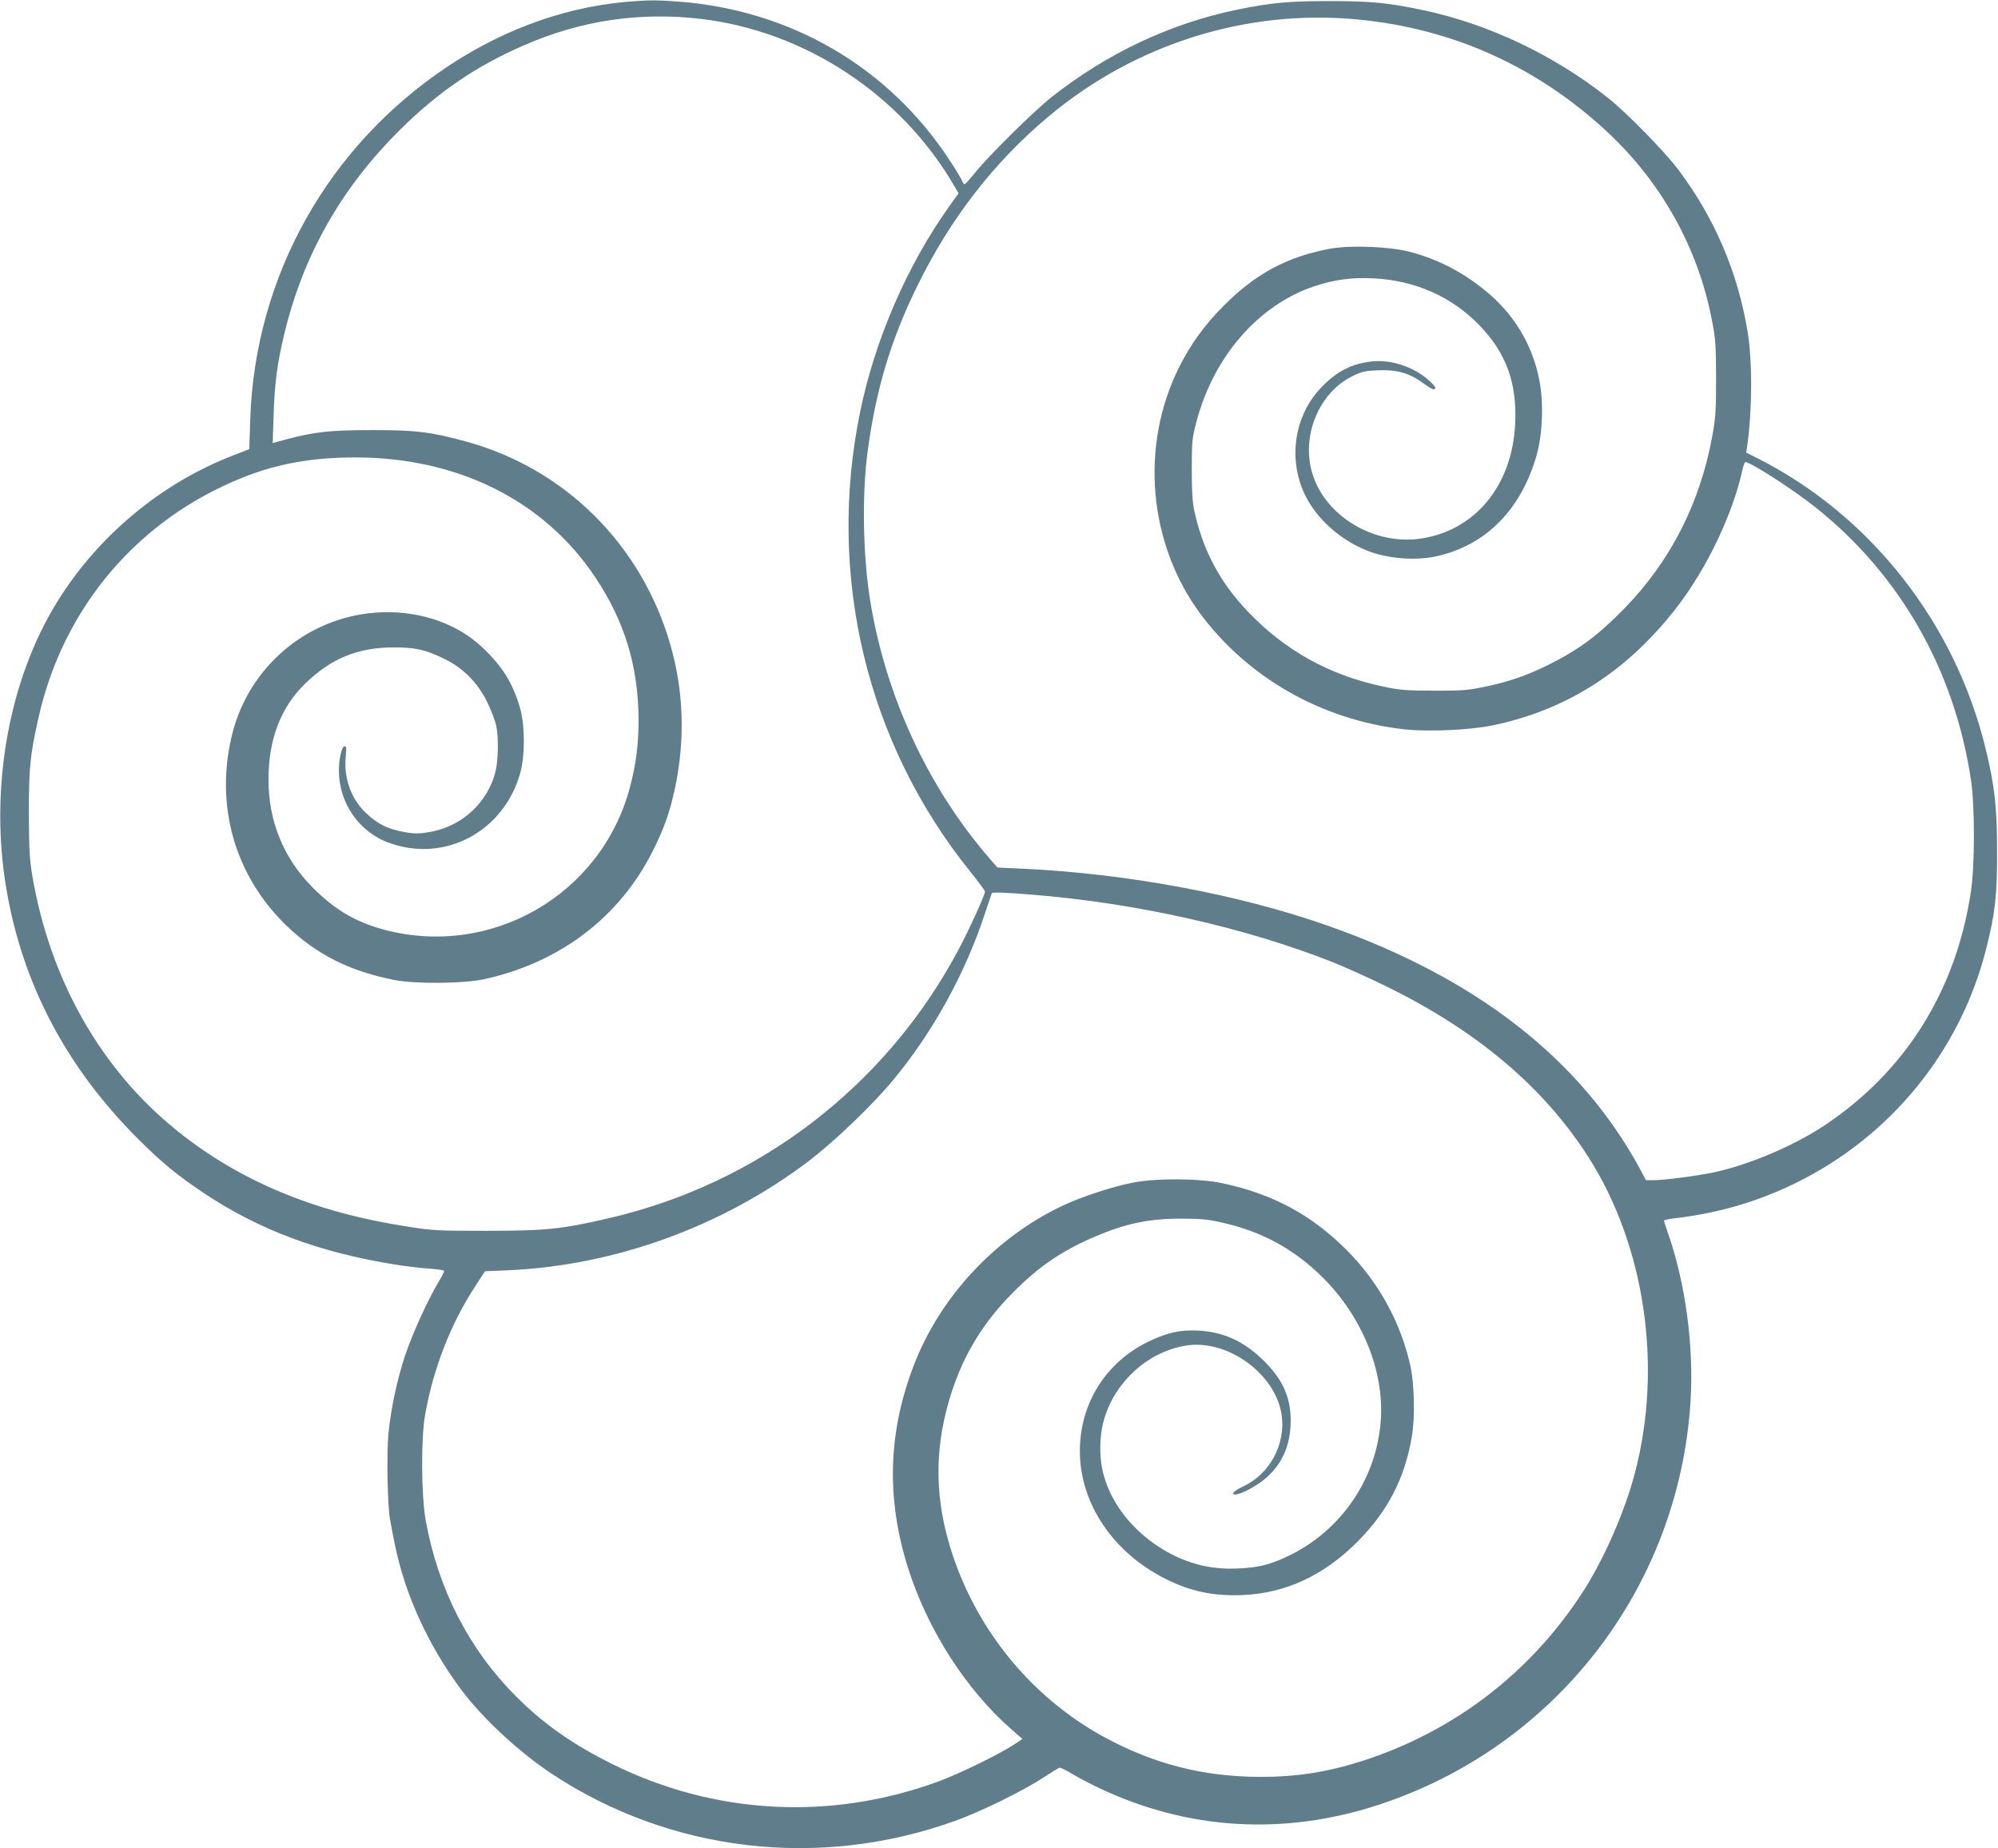 <?xml version="1.0" standalone="no"?>
<!DOCTYPE svg PUBLIC "-//W3C//DTD SVG 20010904//EN"
 "http://www.w3.org/TR/2001/REC-SVG-20010904/DTD/svg10.dtd">
<svg version="1.0" xmlns="http://www.w3.org/2000/svg"
 width="1280pt" height="1184pt" viewBox="0 0 1280 1184"
 preserveAspectRatio="xMidYMid meet">
<g transform="translate(0,1184) scale(0.1,-0.1)"
fill="#607d8b" stroke="none">
<path d="M4075 11833 c-413 -25 -825 -167 -1195 -411 -776 -511 -1248 -1351
-1277 -2273 l-6 -186 -108 -42 c-456 -177 -859 -512 -1120 -932 -314 -504
-438 -1202 -328 -1844 103 -607 383 -1139 839 -1596 156 -156 255 -237 430
-354 354 -235 736 -377 1220 -455 68 -11 166 -23 218 -26 51 -4 95 -10 97 -14
2 -3 -12 -33 -32 -66 -69 -113 -174 -343 -218 -478 -52 -156 -89 -332 -106
-495 -13 -129 -7 -459 10 -556 26 -142 35 -185 58 -275 74 -283 218 -576 406
-824 136 -180 373 -398 578 -532 759 -499 1709 -609 2574 -299 159 56 437 192
565 276 52 34 100 63 106 66 7 2 43 -15 80 -38 38 -23 119 -66 179 -94 565
-267 1176 -304 1780 -108 1137 369 1929 1390 2005 2583 23 358 -33 769 -149
1095 -11 32 -21 63 -21 66 0 4 26 10 58 14 282 32 533 104 784 226 612 300
1058 848 1223 1504 57 227 70 339 69 625 0 282 -16 421 -74 657 -195 801 -734
1488 -1454 1854 l-79 40 7 47 c32 231 33 546 1 732 -63 378 -210 721 -439
1028 -91 121 -329 365 -456 466 -344 273 -763 472 -1183 561 -228 48 -337 58
-602 58 -258 0 -368 -10 -585 -54 -429 -88 -834 -278 -1192 -560 -115 -91
-403 -375 -492 -486 -32 -40 -62 -73 -66 -73 -5 0 -11 8 -15 19 -3 10 -40 72
-83 137 -390 595 -1018 961 -1739 1014 -125 9 -165 10 -268 3z m415 -114 c668
-79 1283 -484 1624 -1071 l27 -46 -60 -84 c-269 -377 -476 -854 -571 -1318
-215 -1050 43 -2123 709 -2947 50 -62 91 -118 91 -124 0 -23 -102 -246 -172
-377 -465 -871 -1278 -1494 -2240 -1716 -302 -70 -403 -80 -778 -80 -315 0
-346 1 -510 27 -596 92 -1074 291 -1478 616 -485 391 -810 962 -924 1626 -19
112 -22 167 -23 405 0 294 7 368 61 610 158 710 640 1276 1314 1543 218 87
443 127 715 127 659 0 1213 -277 1540 -770 188 -282 275 -572 276 -914 0 -156
-17 -287 -57 -435 -185 -685 -888 -1089 -1574 -906 -183 50 -313 126 -456 269
-187 188 -284 424 -284 692 0 256 77 460 232 612 167 163 334 233 563 235 142
1 212 -14 333 -74 121 -59 215 -155 275 -280 25 -52 50 -118 56 -147 16 -77
13 -225 -5 -296 -49 -192 -205 -340 -399 -381 -87 -18 -122 -18 -208 0 -91 19
-149 49 -219 114 -97 89 -147 226 -133 363 5 55 4 68 -8 68 -9 0 -18 -20 -26
-57 -48 -240 85 -480 312 -562 355 -129 732 70 839 444 32 112 32 305 0 418
-45 159 -114 270 -243 391 -140 132 -333 210 -549 223 -495 28 -939 -304
-1055 -790 -108 -451 20 -896 349 -1215 192 -185 403 -292 691 -349 136 -27
445 -24 578 5 487 107 870 400 1082 827 74 149 106 243 140 400 65 310 55 619
-31 917 -183 636 -672 1124 -1302 1298 -230 63 -323 75 -602 75 -273 0 -374
-11 -555 -59 l-88 -24 6 182 c6 198 23 328 67 511 121 509 366 941 746 1317
243 240 485 405 789 537 365 160 742 216 1135 170z m4211 -4 c608 -59 1145
-301 1596 -720 346 -322 581 -743 669 -1200 25 -127 27 -162 28 -375 0 -201
-3 -253 -22 -361 -78 -437 -267 -810 -566 -1117 -169 -173 -293 -265 -491
-363 -140 -69 -261 -110 -417 -141 -96 -20 -143 -23 -313 -22 -177 0 -214 3
-327 27 -341 72 -626 230 -864 480 -178 186 -287 391 -342 641 -13 61 -17 128
-17 271 0 177 2 198 29 300 109 419 397 751 755 871 130 43 238 58 380 51 269
-13 505 -119 683 -305 168 -176 237 -367 225 -624 -18 -397 -256 -687 -606
-738 -297 -44 -610 143 -693 415 -74 241 40 519 257 626 60 29 80 34 166 37
121 5 200 -18 290 -85 43 -31 64 -42 72 -34 7 7 -3 22 -34 50 -96 89 -243 139
-368 126 -133 -14 -231 -65 -332 -173 -165 -176 -207 -445 -104 -671 76 -165
240 -310 427 -377 122 -43 289 -55 412 -29 323 68 553 300 652 656 37 136 44
334 15 477 -45 229 -165 425 -351 575 -148 119 -301 197 -478 244 -132 34
-383 44 -516 19 -272 -52 -472 -159 -677 -365 -123 -124 -210 -244 -284 -391
-254 -506 -199 -1134 139 -1587 305 -407 776 -674 1296 -734 159 -18 425 -6
575 25 480 101 867 351 1185 766 186 244 350 587 411 863 6 31 16 57 21 57 33
0 308 -177 448 -289 543 -432 892 -1044 997 -1748 25 -168 25 -552 -1 -718
-96 -632 -418 -1146 -933 -1491 -199 -133 -486 -255 -715 -304 -104 -22 -319
-50 -388 -50 l-45 0 -39 73 c-382 704 -1049 1224 -2004 1559 -570 200 -1283
333 -1960 364 l-152 7 -53 61 c-391 452 -661 1034 -761 1641 -48 288 -55 690
-17 968 53 392 148 710 316 1052 212 434 494 798 845 1091 555 464 1270 688
1981 619z m-2086 -5606 c668 -54 1361 -210 1925 -433 80 -32 235 -102 345
-156 578 -284 1001 -641 1288 -1087 364 -567 480 -1341 302 -2024 -66 -254
-204 -568 -343 -779 -335 -511 -820 -881 -1402 -1069 -224 -72 -421 -103 -655
-103 -368 1 -688 83 -1010 260 -473 260 -832 710 -985 1236 -97 333 -90 645
20 979 80 240 202 438 385 623 166 169 315 271 528 362 196 84 346 116 552
116 121 0 170 -4 254 -23 264 -58 470 -170 657 -356 251 -251 392 -596 370
-912 -26 -377 -257 -713 -601 -874 -114 -53 -182 -70 -316 -76 -171 -8 -323
30 -472 118 -193 115 -334 289 -386 479 -31 109 -29 258 4 364 72 239 279 425
517 466 268 47 581 -179 619 -445 26 -187 -76 -377 -246 -456 -36 -17 -65 -37
-65 -44 0 -25 90 10 171 67 123 86 190 211 197 369 7 164 -42 283 -168 409
-127 127 -258 188 -425 197 -114 6 -199 -13 -320 -72 -272 -132 -437 -397
-437 -700 0 -333 211 -649 548 -818 162 -82 309 -112 498 -104 273 12 518 126
732 341 195 196 304 407 349 675 21 123 16 332 -9 450 -61 278 -205 541 -411
746 -226 225 -471 357 -795 426 -142 31 -416 33 -565 5 -126 -23 -332 -90
-455 -148 -426 -200 -779 -575 -950 -1009 -170 -432 -185 -860 -44 -1308 123
-394 371 -782 662 -1037 l72 -63 -57 -38 c-99 -64 -352 -187 -483 -235 -692
-253 -1434 -212 -2089 113 -252 125 -440 257 -616 434 -300 300 -496 682 -577
1121 -29 159 -32 525 -5 679 52 297 164 585 321 825 l63 97 144 6 c685 30
1369 277 1924 695 169 128 413 362 548 525 255 308 462 684 588 1069 22 67 42
124 43 127 5 7 92 4 261 -10z"/>
</g>
</svg>
